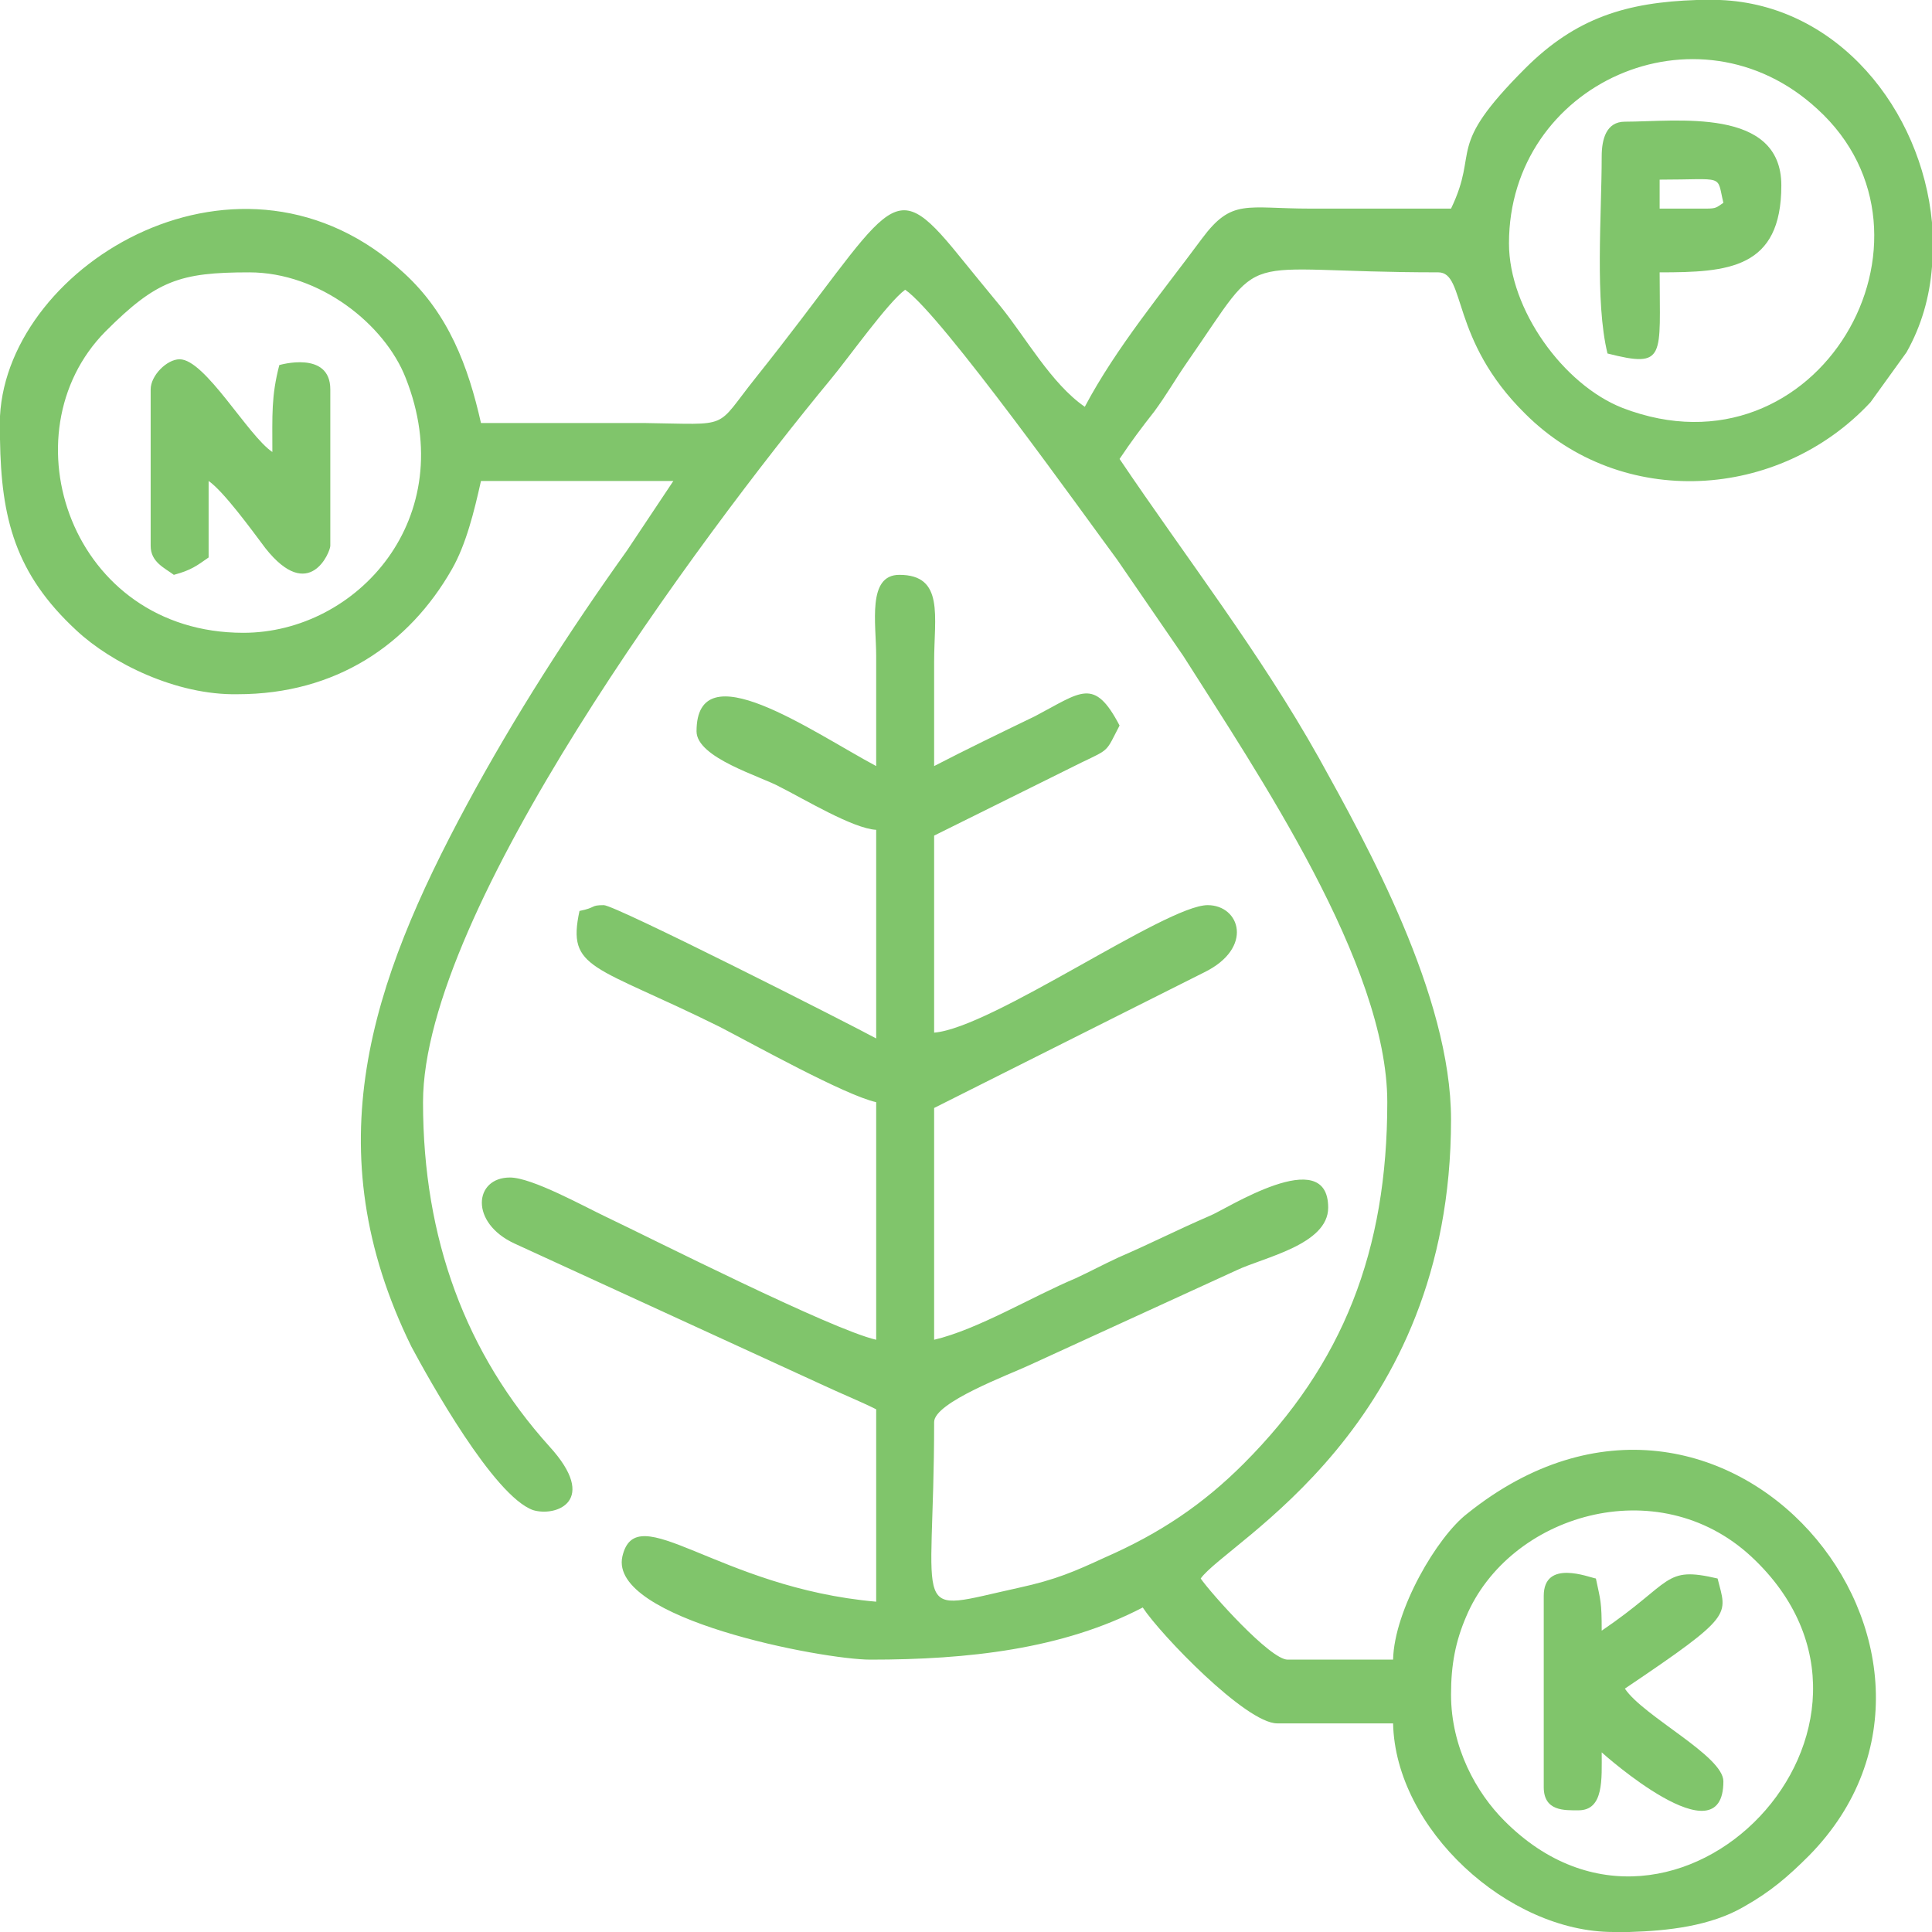 <?xml version="1.0" encoding="UTF-8"?>
<!DOCTYPE svg PUBLIC "-//W3C//DTD SVG 1.1//EN" "http://www.w3.org/Graphics/SVG/1.1/DTD/svg11.dtd">
<!-- Creator: CorelDRAW X8 -->
<svg xmlns="http://www.w3.org/2000/svg" xml:space="preserve" width="70px" height="70px" version="1.1" style="shape-rendering:geometricPrecision; text-rendering:geometricPrecision; image-rendering:optimizeQuality; fill-rule:evenodd; clip-rule:evenodd"
viewBox="0 0 1667 1667"
 xmlns:xlink="http://www.w3.org/1999/xlink">
 <defs>
  <style type="text/css">
   <![CDATA[
    .fil0 {fill:#80C56B}
   ]]>
  </style>
 </defs>
 <g id="Camada_x0020_1">
  <g id="_2574275146544">
   <path class="fil0" d="M1252 1462c0,-26 4,-46 13,-67 37,-88 165,-127 246,-52 156,145 -65,377 -213,228 -24,-24 -46,-63 -46,-109zm-1042 -916c-149,0 -206,-172 -119,-260 44,-44 64,-51 124,-51 61,0 117,45 135,91 48,121 -42,220 -140,220zm1092 -336c0,-138 163,-211 266,-116 121,110 1,323 -168,258 -51,-20 -98,-85 -98,-142zm-50 -30c-40,0 -81,0 -121,0 -56,0 -68,-9 -94,26 -34,46 -74,94 -101,145 -29,-20 -51,-60 -73,-87 -14,-17 -23,-28 -36,-44 -60,-74 -56,-43 -175,106 -36,45 -20,40 -96,39 -47,0 -94,0 -141,0 -11,-49 -28,-94 -66,-129 -140,-130 -342,-9 -349,123l0 6 0 7 0 7c1,68 13,116 66,165 30,28 86,56 139,55 85,0 148,-43 185,-108 12,-21 19,-49 25,-76l166 0 -40 60c-50,70 -97,143 -138,219 -83,154 -132,297 -48,468 15,28 71,129 105,141 20,6 57,-8 14,-55 -72,-80 -109,-179 -109,-297 0,-165 238,-486 352,-624 15,-18 49,-66 64,-77 31,21 157,198 183,233l57 83c64,101 176,266 176,385 0,128 -38,226 -124,312 -35,35 -72,60 -120,81 -26,12 -42,19 -74,26 -96,21 -73,30 -73,-143 0,-17 65,-41 82,-49l179 -82c23,-11 79,-22 79,-54 0,-56 -89,2 -102,7 -30,13 -49,23 -79,36 -15,7 -22,11 -37,18 -38,16 -84,44 -122,53l0 -200 233 -117c43,-21 31,-58 3,-58 -36,0 -186,106 -236,110l0 -170 127 -63c25,-12 21,-9 33,-32 -22,-42 -33,-29 -73,-8 -31,15 -58,28 -87,43 0,-30 0,-60 0,-90 0,-39 9,-75 -30,-75 -28,0 -20,42 -20,70 0,31 0,63 0,95 -56,-30 -155,-100 -155,-30 0,23 56,39 72,48 20,10 63,36 83,37l0 180c-24,-13 -225,-115 -235,-115 -12,0 -6,2 -21,5 -11,51 12,46 121,100 29,15 108,59 135,65l0 205c-39,-9 -193,-87 -233,-106 -19,-9 -64,-34 -83,-34 -31,0 -35,39 4,57l268 123c15,7 30,13 44,20l0 166c-137,-12 -207,-91 -219,-39 -12,54 173,89 214,89 84,0 166,-9 235,-45 15,23 89,100 116,100l100 0c2,91 99,180 190,180l7 0 7 0c33,-1 70,-5 99,-22 23,-13 38,-26 56,-44 171,-174 -72,-474 -295,-295 -26,20 -63,83 -64,126l-91 0c-15,0 -66,-57 -75,-70 23,-32 216,-130 216,-396 0,-107 -73,-238 -114,-312 -51,-91 -114,-172 -172,-258 10,-15 19,-27 30,-41 11,-15 17,-26 28,-42 71,-102 36,-78 217,-78 24,0 10,58 75,122 83,83 219,75 298,-10l31 -43c13,-23 20,-48 22,-74l0 -38c-9,-97 -81,-188 -183,-192l-7 0 -6 0 -7 0c-60,2 -104,15 -148,59 -70,70 -39,69 -64,121z"/>
   <path class="fil0" d="M1332 1377l0 165c0,21 18,20 30,20 22,0 20,-27 20,-50 1,1 105,94 105,25 0,-22 -69,-56 -85,-80 95,-64 88,-63 80,-95 -47,-11 -38,3 -100,45 0,-25 -1,-26 -5,-45 -6,-1 -45,-17 -45,15z"/>
   <path class="fil0" d="M130 336l0 135c0,14 12,19 20,25 15,-4 20,-8 30,-15l0 -66c13,9 37,42 49,58 38,48 56,3 56,-2l0 -135c0,-34 -44,-21 -44,-21 -7,27 -6,43 -6,75 -21,-14 -58,-80 -80,-80 -11,0 -25,14 -25,26z"/>
   <path class="fil0" d="M1472 180l-40 0 0 -25c57,0 49,-5 55,20 -6,4 -6,5 -15,5zm-90 -45c0,50 -6,125 5,170 51,13 45,3 45,-70 59,0 105,-3 105,-75 0,-68 -91,-55 -135,-55 -16,0 -20,15 -20,30z"/>
  </g>
 </g>
</svg>
